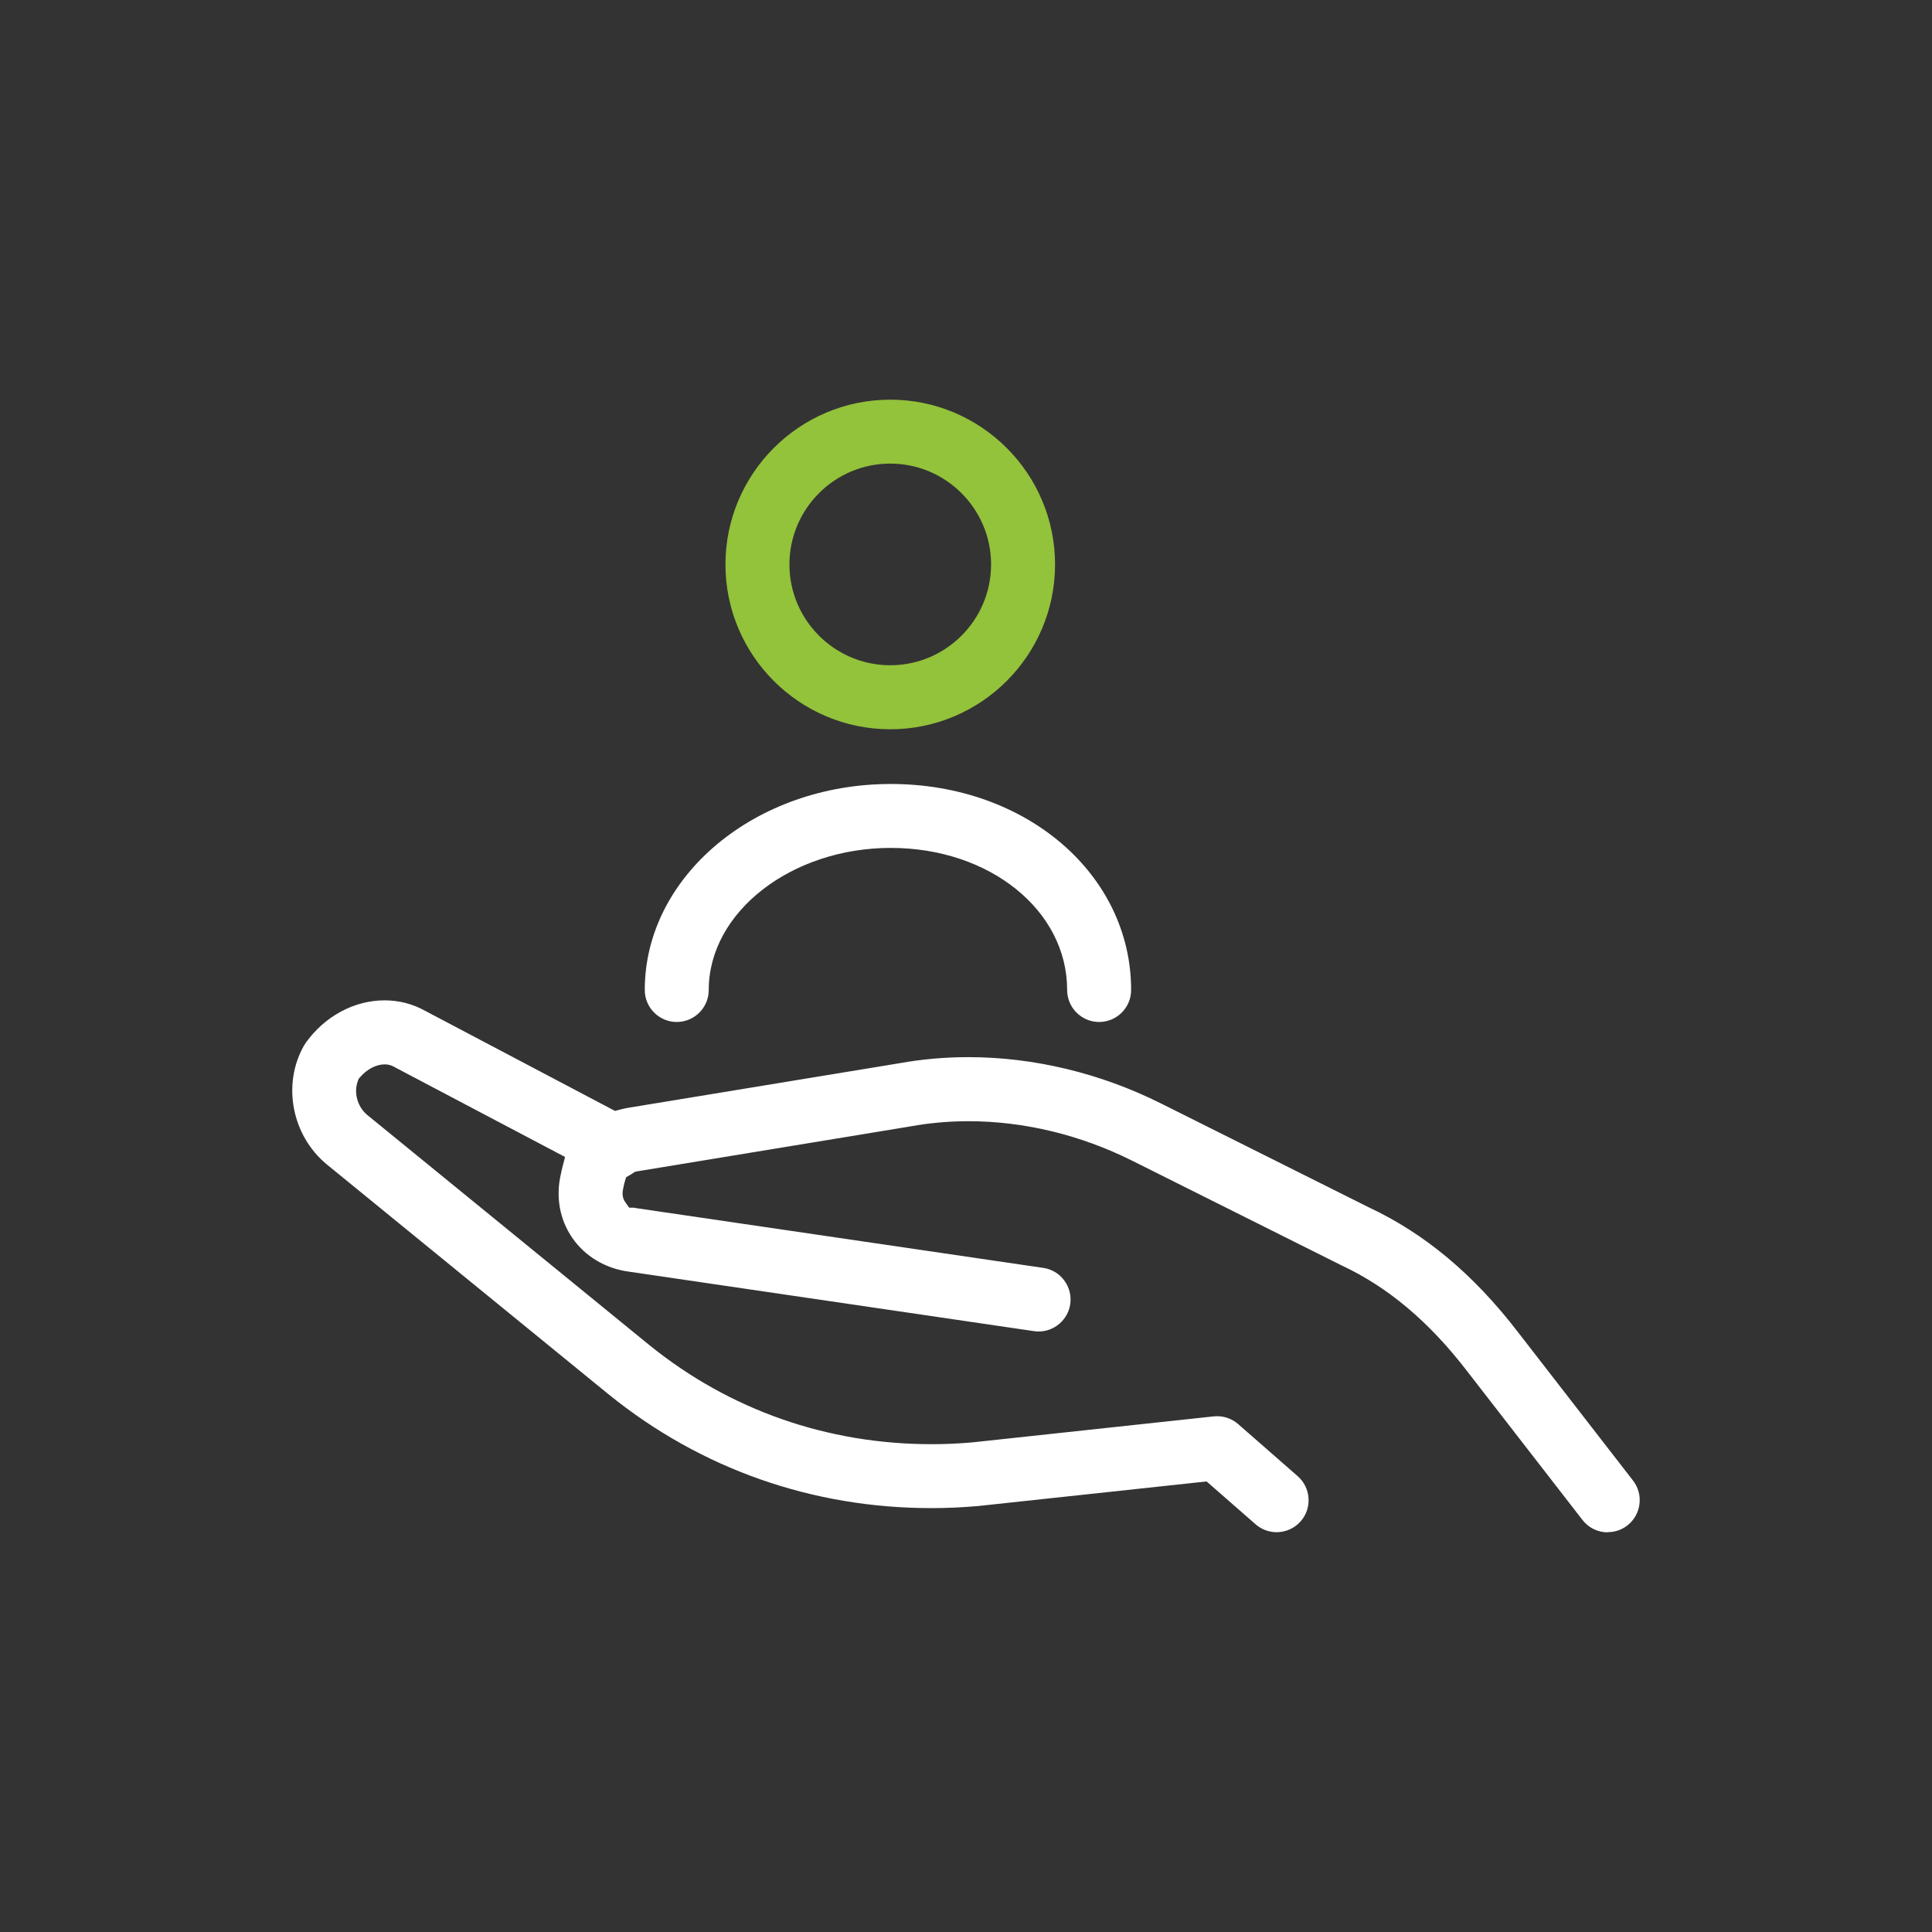 <?xml version="1.0" encoding="UTF-8"?> <svg xmlns="http://www.w3.org/2000/svg" id="Calque_1" data-name="Calque 1" viewBox="0 0 425.2 425.2"><rect x="0" y="0" width="425.2" height="425.2" fill="#333333" stroke="none"/><defs><style> .cls-1 { fill: #93c23b; } .cls-1, .cls-2 { stroke-width: 0px; } .cls-2 { fill: #fff; } </style></defs><g><path class="cls-2" d="M353.84,337.24c-2.2,0-4.23-.99-5.57-2.73l-25.38-32.74c-8.38-10.9-17.45-18.53-27.7-23.31l-46.02-23.01c-11.38-5.69-23.83-8.69-36.01-8.69-4.33,0-8.64.38-12.79,1.14l-60.07,9.88-.08.02-.48.09-.5.35c-.14.09-.28.18-.43.26l-1.01.59-.34,1.12c-.06.19-.12.43-.18.76-.03.17-.07.36-.11.54-.21.83-.3,2.02.41,3.02l.89,1.26h1.06c.22.06.46.1.7.13l89.37,13.12c1.86.27,3.5,1.25,4.62,2.76,1.12,1.51,1.59,3.36,1.32,5.22-.5,3.43-3.49,6.02-6.95,6.02-.34,0-.69-.03-1.03-.08l-89.14-13.09c-5.17-.68-9.7-3.39-12.49-7.46-2.76-4.03-3.65-9-2.5-13.99l.03-.13c.09-.47.19-.93.31-1.38l.59-2.28-37.41-19.72-.19-.11c-.64-.37-1.35-.55-2.12-.55-1.82,0-3.86,1.06-5.34,2.76l-.35.4-.19.49c-.96,2.53-.1,5.68,2.05,7.47l62.16,50.71c17.63,14.24,39.08,21.76,62.04,21.76,2.96,0,5.96-.13,8.93-.39l53.17-5.73c.24-.03.49-.04.74-.04,1.71,0,3.37.62,4.65,1.74l13.1,11.46c2.92,2.56,3.22,7.01.66,9.93-1.34,1.53-3.27,2.4-5.3,2.4-1.7,0-3.35-.62-4.63-1.74l-10.78-9.43-50.26,5.41c-3.44.3-6.91.46-10.33.46-26.18,0-50.68-8.62-70.86-24.91l-62.24-50.78c-7.67-6.39-9.8-17.63-4.94-26.14.12-.2.24-.4.38-.59,4.17-5.84,10.65-9.33,17.34-9.33,3.19,0,6.19.78,8.93,2.31l41.77,22.02,1.12-.29c.65-.17,1.21-.29,1.73-.38l59.7-9.81c4.98-.9,10.09-1.35,15.23-1.35,14.39,0,29.04,3.52,42.35,10.17l45.73,22.86c12.37,5.8,23.09,14.76,32.84,27.44l25.36,32.72c2.38,3.07,1.81,7.5-1.25,9.88-1.24.96-2.73,1.47-4.3,1.47Z"></path><path class="cls-2" d="M241.9,224.92c-3.88,0-7.04-3.16-7.04-7.04,0-17.53-17.05-31.27-38.82-31.27s-40.06,14.03-40.06,31.27c0,3.88-3.16,7.04-7.04,7.04s-7.04-3.16-7.04-7.04c0-25,24.29-45.34,54.14-45.34s52.9,19.92,52.9,45.34c0,3.88-3.16,7.04-7.04,7.04Z"></path></g><path class="cls-1" d="M195.93,160.5c-20,0-36.27-16.27-36.27-36.27s16.27-36.27,36.27-36.27,36.27,16.27,36.27,36.27-16.27,36.27-36.27,36.27ZM195.93,102.03c-12.24,0-22.19,9.96-22.19,22.19s9.96,22.19,22.19,22.19,22.19-9.96,22.19-22.19-9.96-22.19-22.19-22.19Z"></path></svg> 